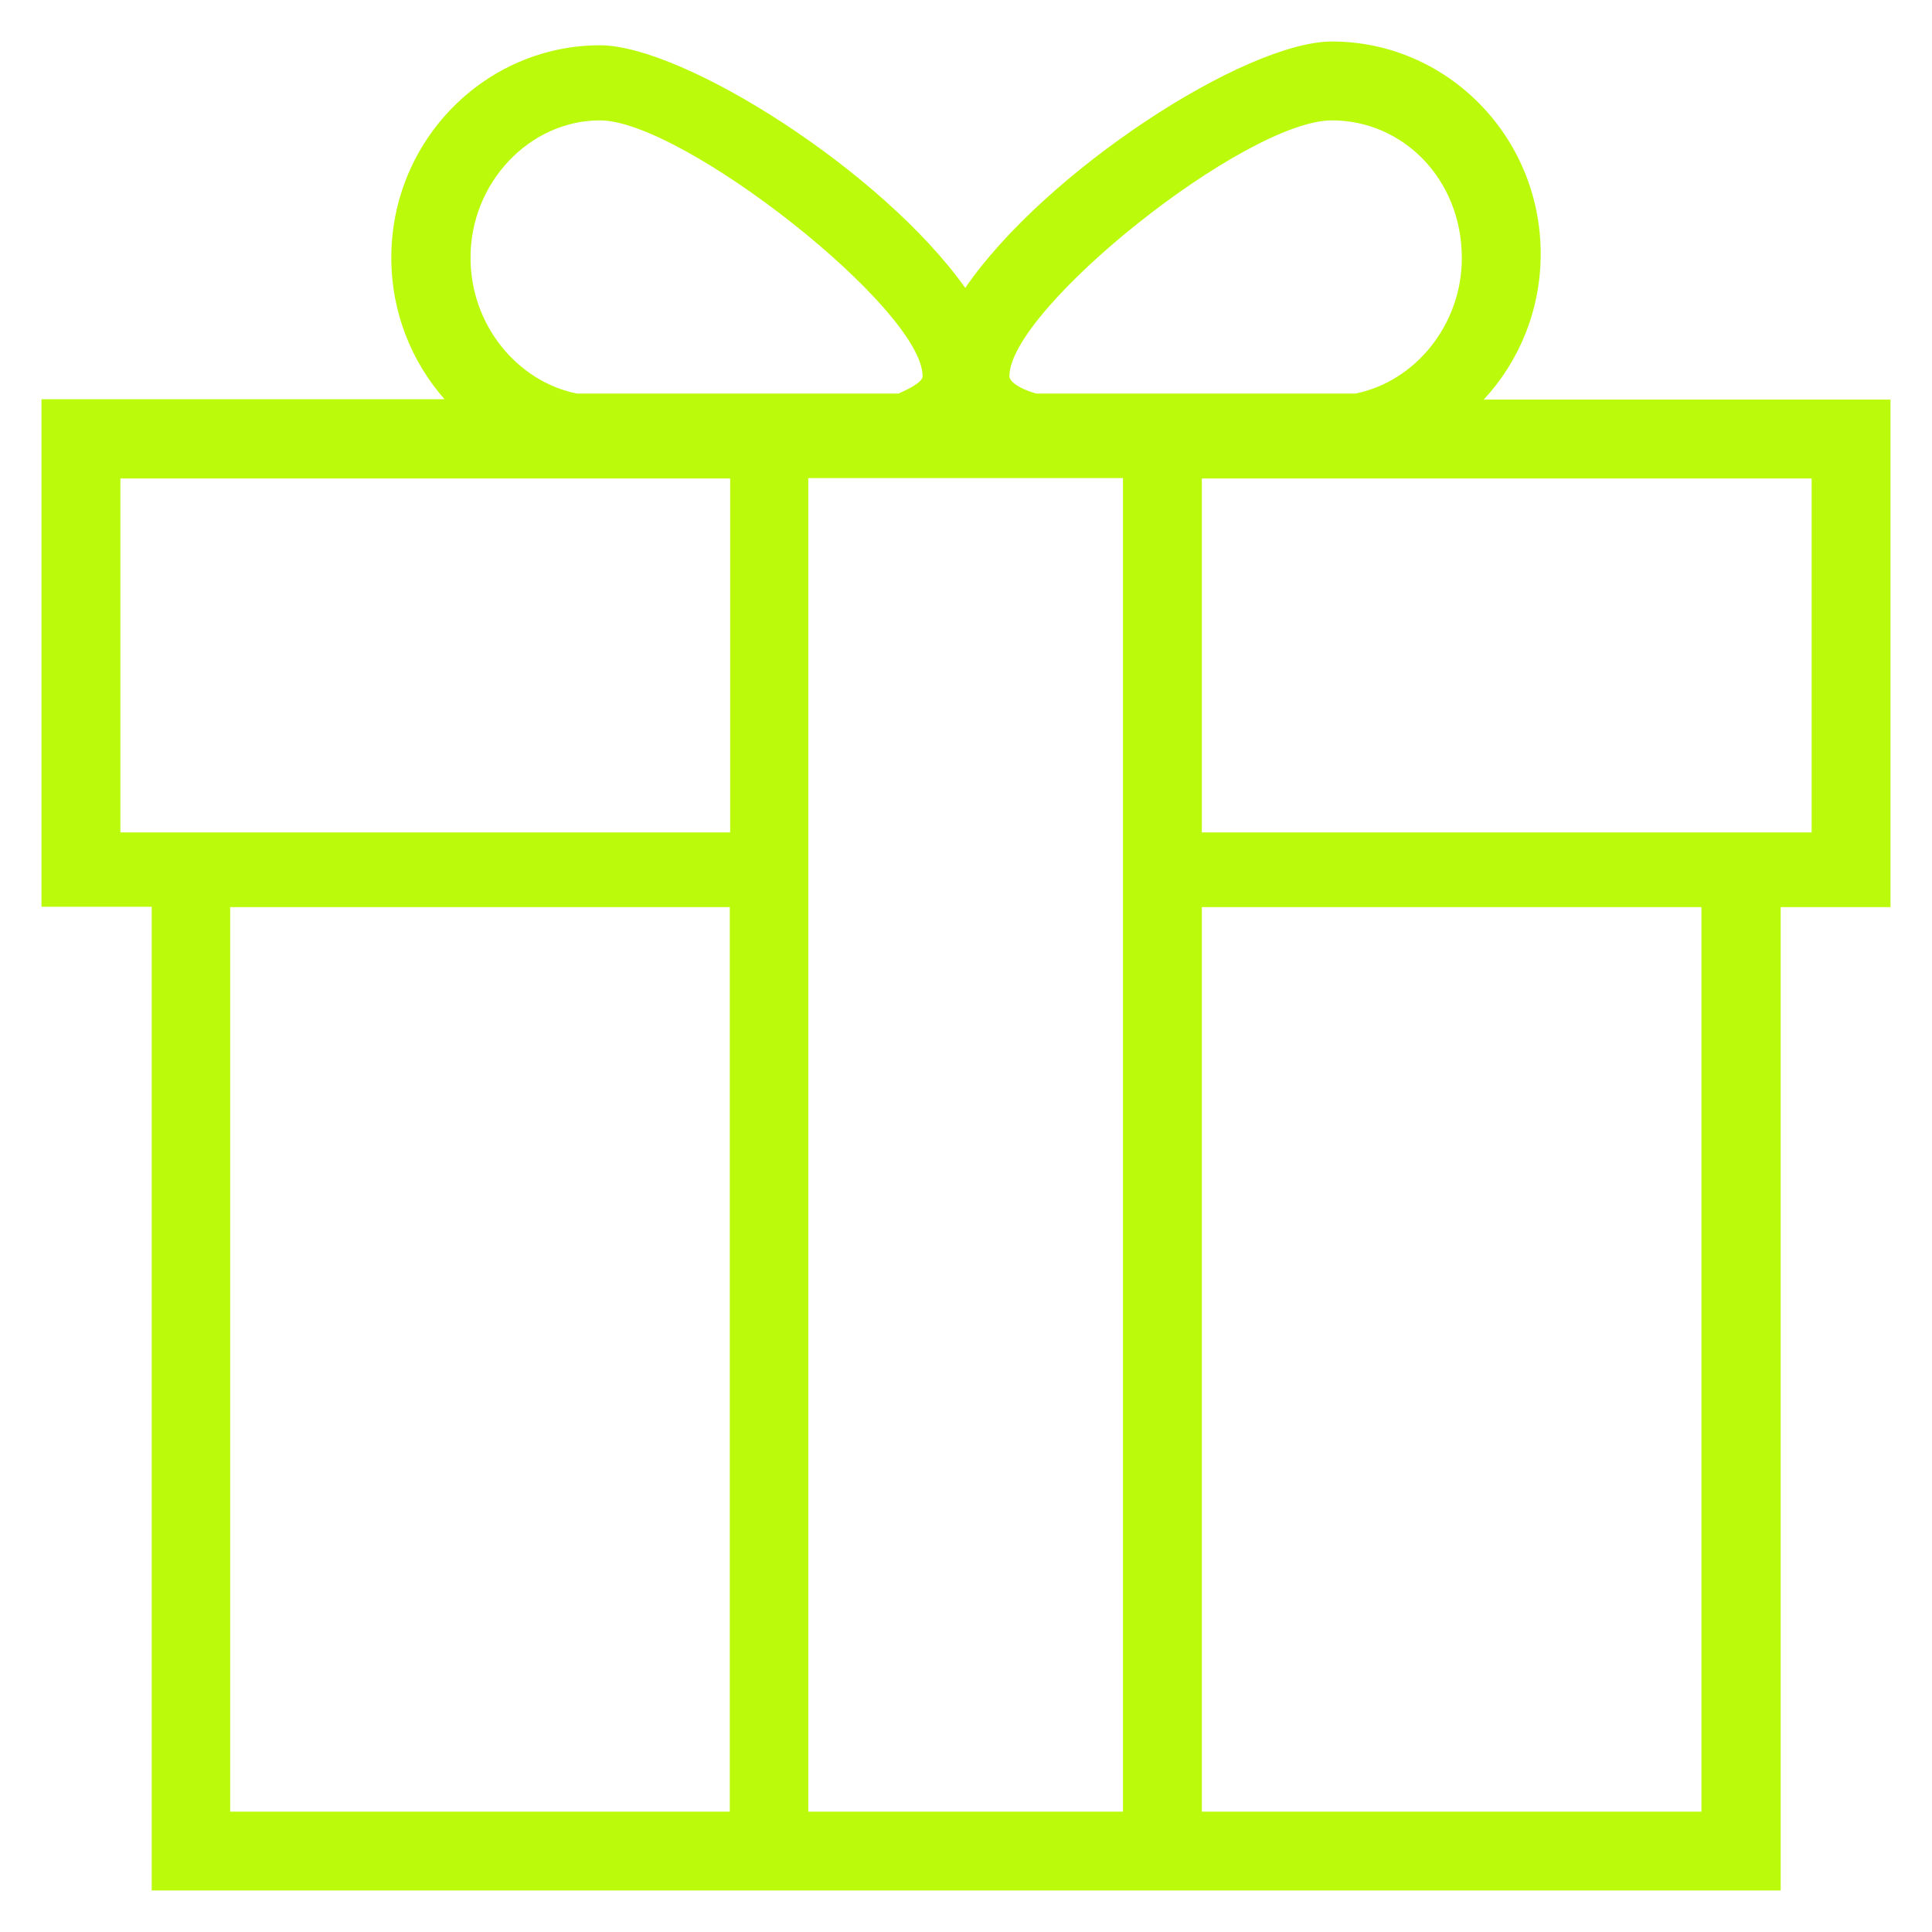 <svg xmlns="http://www.w3.org/2000/svg" xmlns:xlink="http://www.w3.org/1999/xlink" width="512" height="512" x="0" y="0" viewBox="0 0 512 512" style="enable-background:new 0 0 512 512" xml:space="preserve" class=""><g><path d="M393.2 105.9c9.3-10 15.1-23.6 15.1-38.6 0-31.3-25-56.3-55.3-56.3-23 0-76 34.4-97.2 65.3C233.9 45.4 181.1 12 159 12c-30.2 0-55.3 25-55.3 56.3 0 14.5 5.4 27.6 14.1 37.5H11v134.5h29.2V501h431.7V240.4H501V105.9H393.2zm-40.2-74c18.8 0 34.4 15.6 34.4 36.5 0 17.6-12.3 32.7-28.2 35.9h-84.6c-5.4-1.6-7.1-3.5-7.1-4.6 0-17.8 62.5-67.8 85.5-67.8zm-194 0c21.9 0 85.5 50 85.5 67.8 0 1.6-3.7 3.4-6.4 4.6h-85.2c-15.9-3.2-28.2-18.3-28.2-35.9-.1-19.9 15.6-36.5 34.3-36.5zm34.4 448.2H61V240.4h132.4v239.7zm0-259.5H31.9v-93.8h161.6v93.8zm104.2 259.5h-83.4V126.7h83.4v353.4zm153.3 0H318.5V240.4h132.4v239.7zM480 220.6H318.5v-93.8h161.6v93.8z" fill="#bbfa0b" opacity="1" data-original="#000000" class=""></path></g></svg>